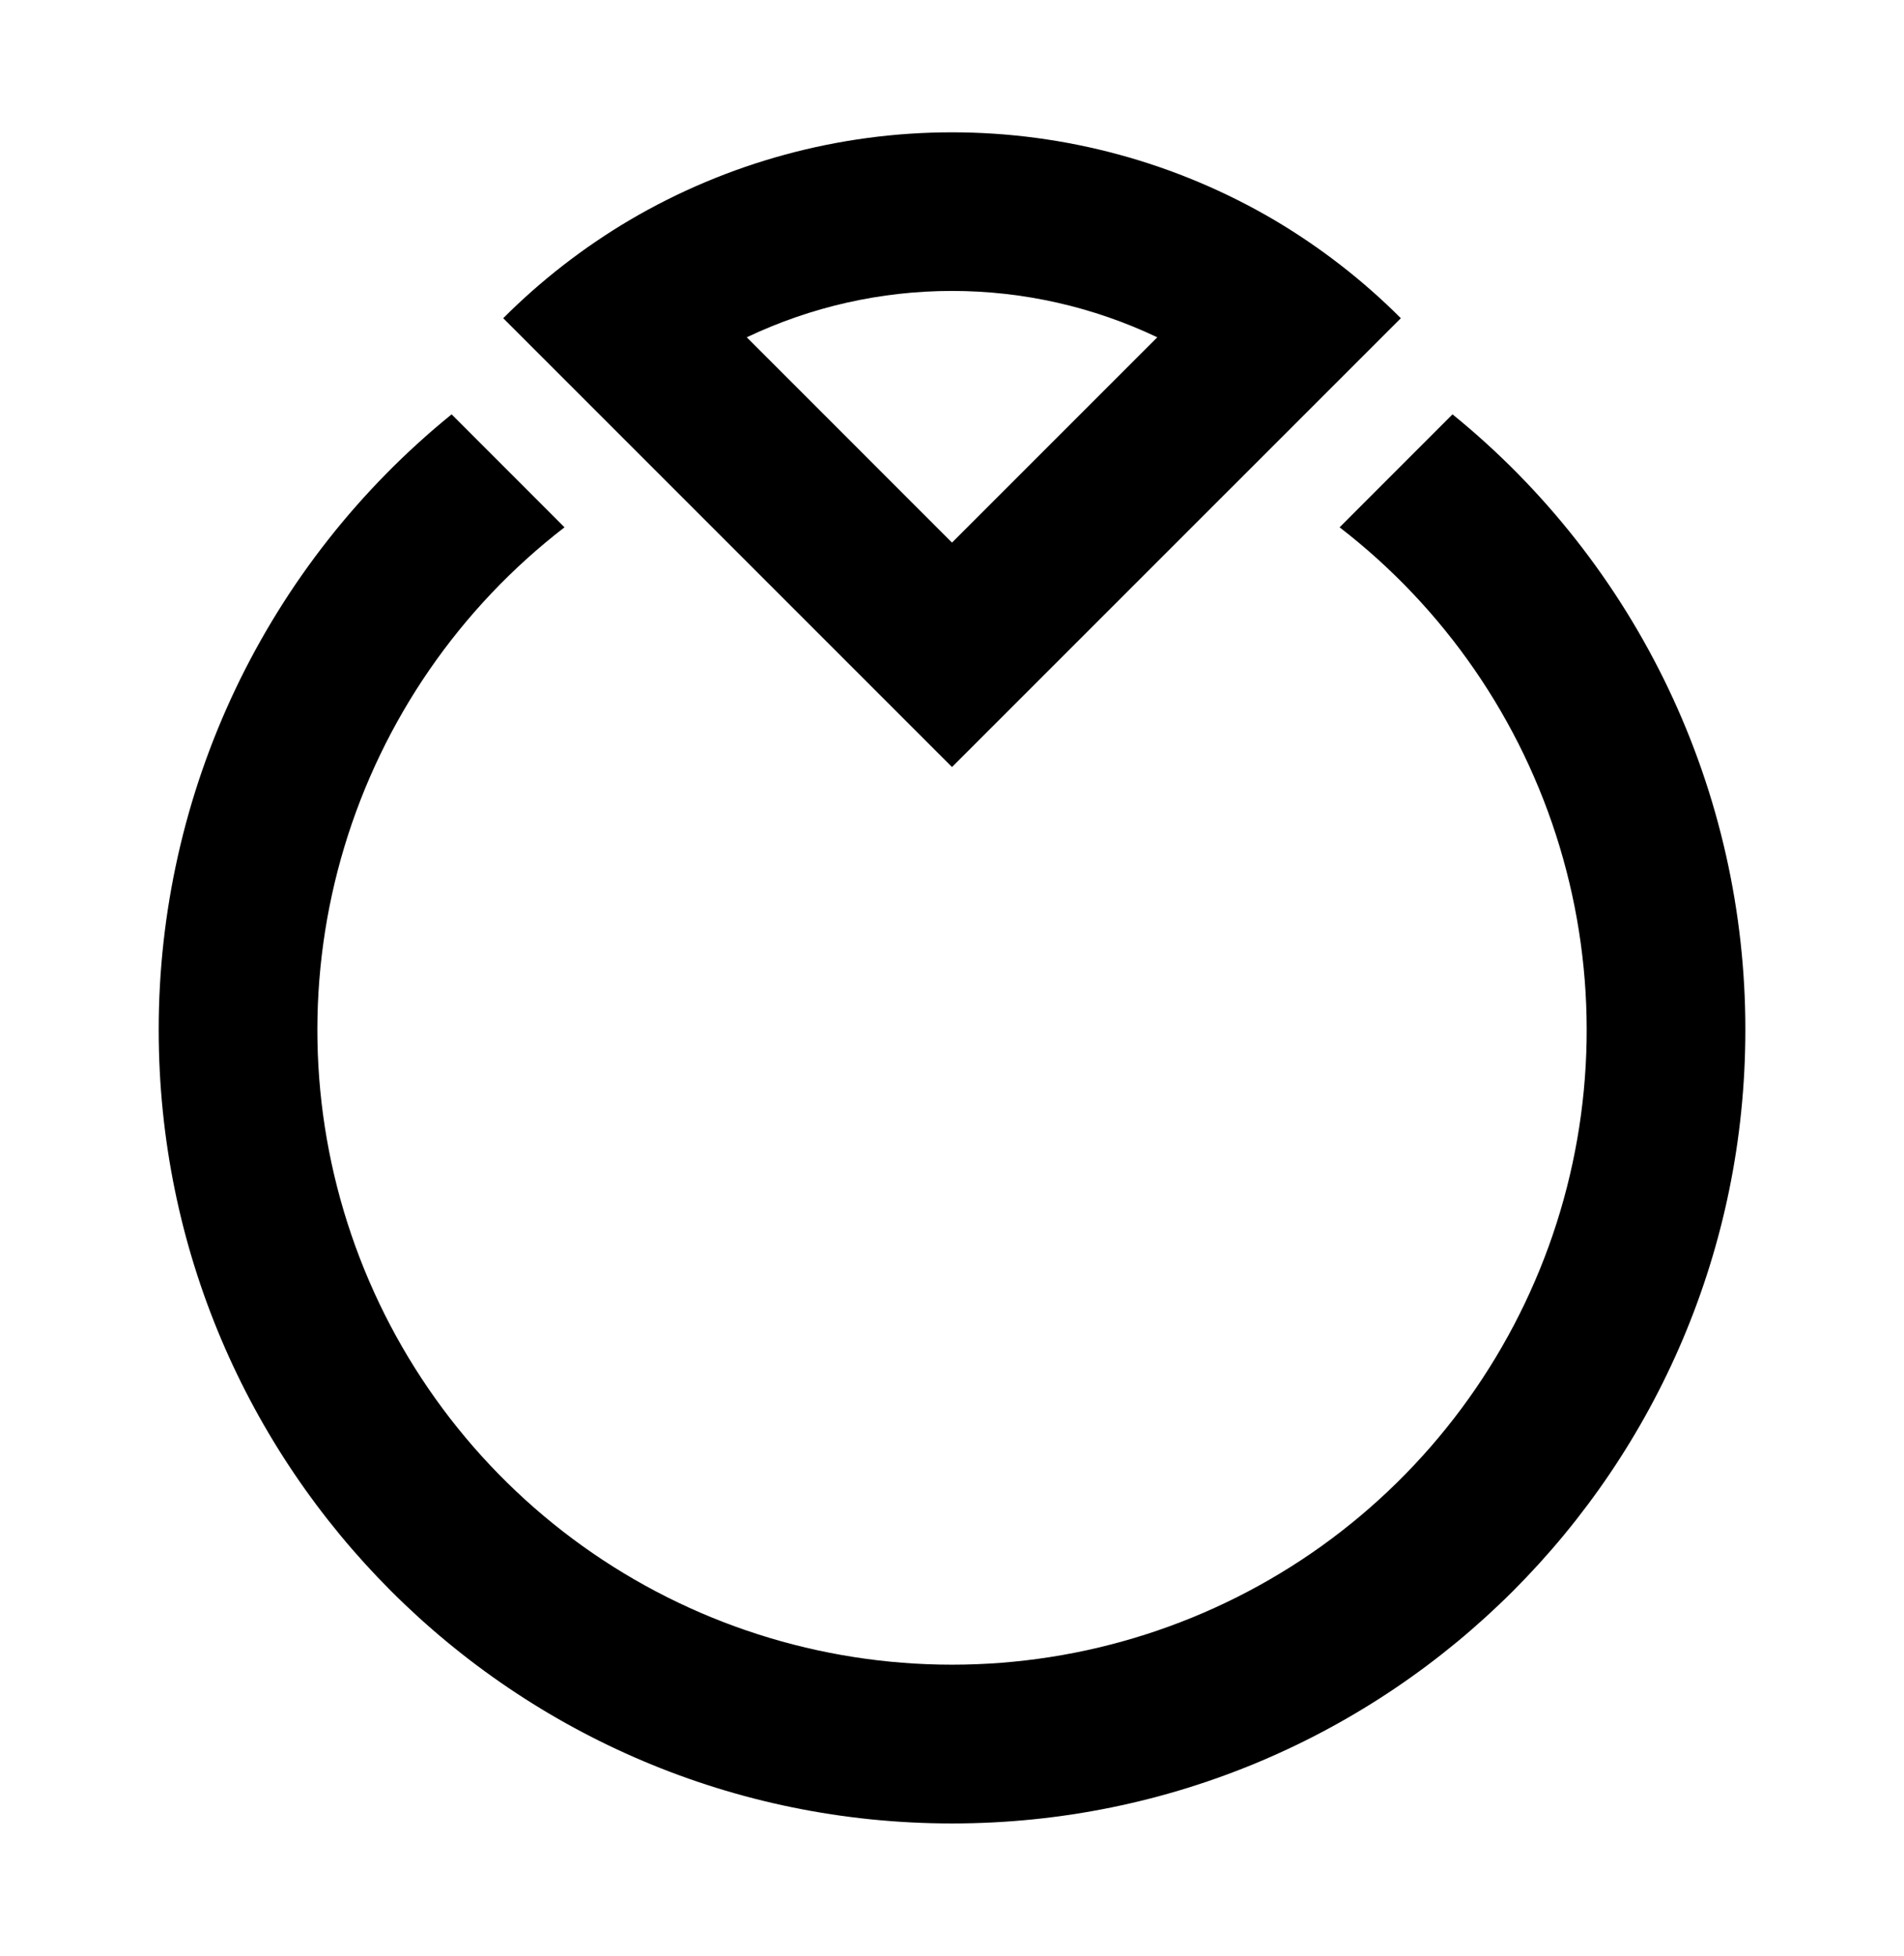 <svg width="37" height="38" viewBox="0 0 37 38" fill="none" xmlns="http://www.w3.org/2000/svg">
<path fill-rule="evenodd" clip-rule="evenodd" d="M9.779 6.183C10.514 5.447 11.34 4.807 12.235 4.277C14.134 3.16 16.297 2.571 18.5 2.571C20.704 2.571 22.867 3.16 24.766 4.277C25.661 4.807 26.487 5.447 27.222 6.183L18.5 14.904L9.779 6.183ZM18.5 10.543L14.512 6.554C15.758 5.961 17.121 5.653 18.5 5.653C19.88 5.653 21.243 5.961 22.489 6.554L18.5 10.543Z" fill="black"/>
<path d="M3.084 20.014C3.082 17.722 3.592 15.458 4.576 13.388C5.561 11.319 6.996 9.495 8.776 8.051L10.97 10.246C8.931 11.818 7.435 13.989 6.692 16.454C5.949 18.919 5.996 21.554 6.827 23.991C7.657 26.428 9.229 28.544 11.323 30.043C13.416 31.541 15.926 32.346 18.501 32.346C21.075 32.346 23.585 31.541 25.679 30.043C27.772 28.544 29.344 26.428 30.175 23.991C31.005 21.554 31.052 18.919 30.309 16.454C29.566 13.989 28.07 11.818 26.032 10.246L28.226 8.051C30.006 9.495 31.44 11.319 32.425 13.388C33.41 15.458 33.92 17.722 33.917 20.014C33.917 28.527 27.015 35.431 18.501 35.431C9.986 35.431 3.084 28.527 3.084 20.014Z" fill="black"/>
</svg>
